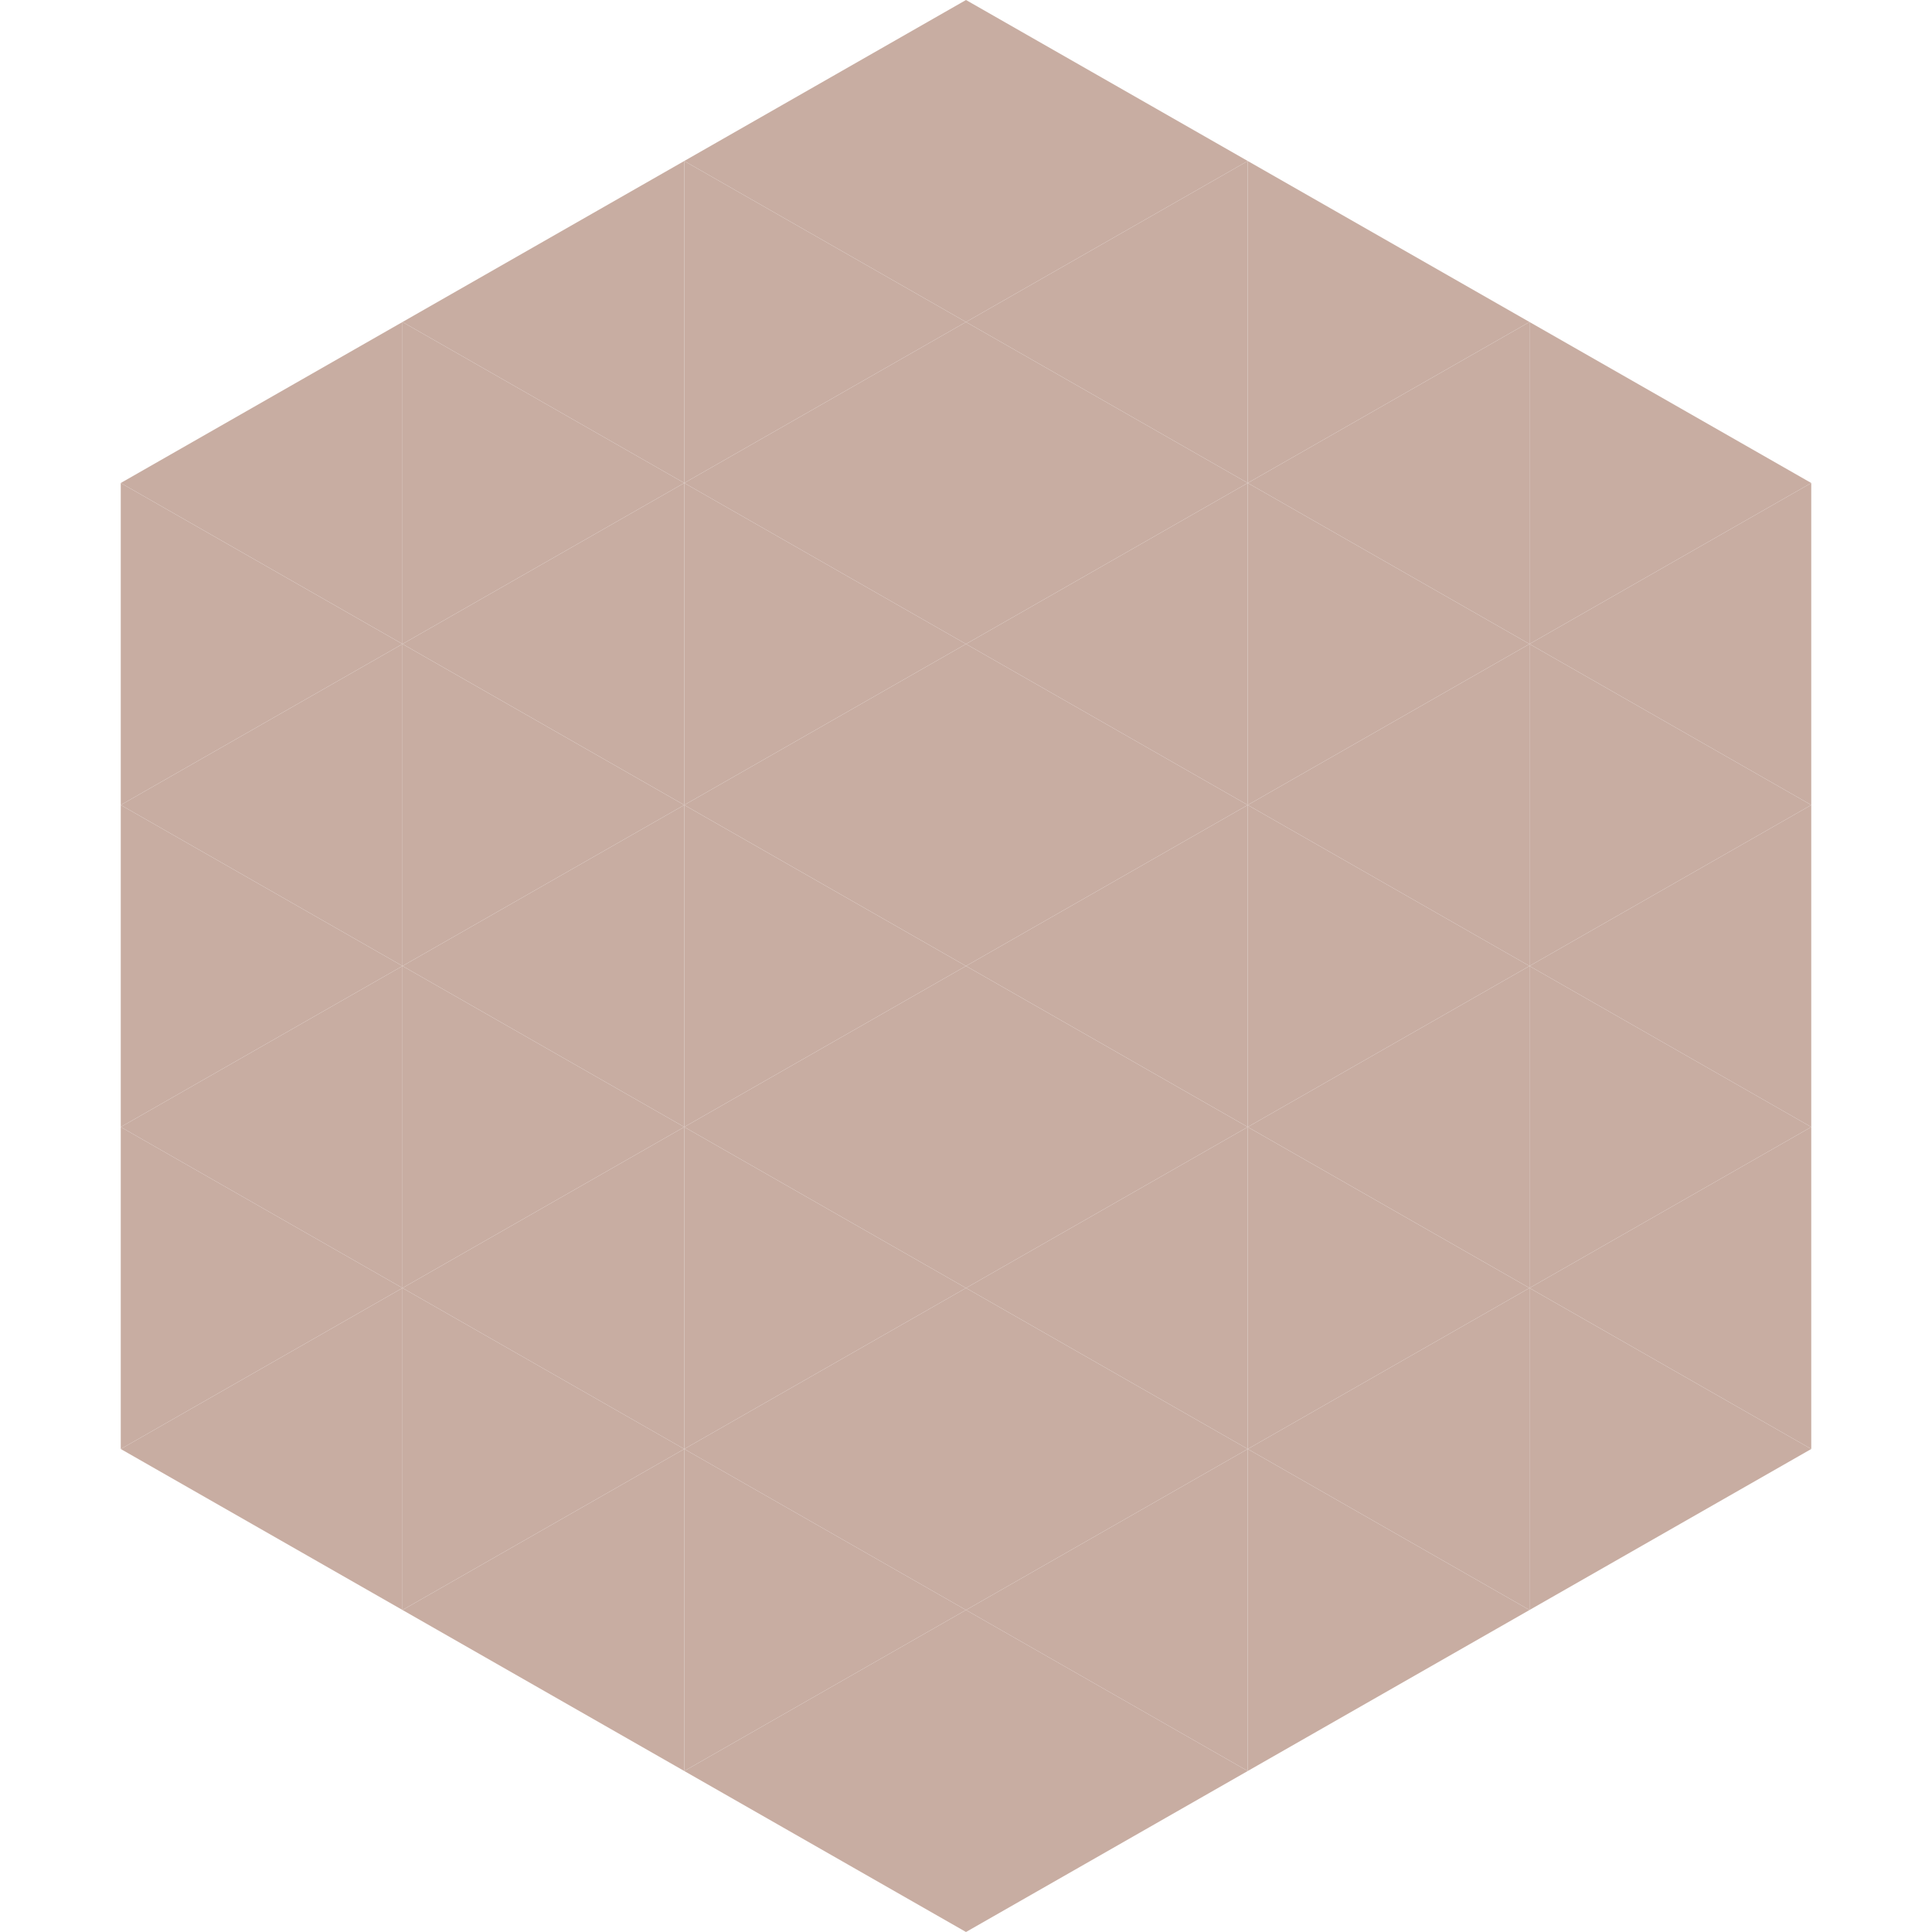 <?xml version="1.0"?>
<!-- Generated by SVGo -->
<svg width="240" height="240"
     xmlns="http://www.w3.org/2000/svg"
     xmlns:xlink="http://www.w3.org/1999/xlink">
<polygon points="50,40 15,60 50,80" style="fill:rgb(200,173,162)" />
<polygon points="190,40 225,60 190,80" style="fill:rgb(200,173,162)" />
<polygon points="15,60 50,80 15,100" style="fill:rgb(200,173,162)" />
<polygon points="225,60 190,80 225,100" style="fill:rgb(200,173,162)" />
<polygon points="50,80 15,100 50,120" style="fill:rgb(200,173,162)" />
<polygon points="190,80 225,100 190,120" style="fill:rgb(200,173,162)" />
<polygon points="15,100 50,120 15,140" style="fill:rgb(200,173,162)" />
<polygon points="225,100 190,120 225,140" style="fill:rgb(200,173,162)" />
<polygon points="50,120 15,140 50,160" style="fill:rgb(200,173,162)" />
<polygon points="190,120 225,140 190,160" style="fill:rgb(200,173,162)" />
<polygon points="15,140 50,160 15,180" style="fill:rgb(200,173,162)" />
<polygon points="225,140 190,160 225,180" style="fill:rgb(200,173,162)" />
<polygon points="50,160 15,180 50,200" style="fill:rgb(200,173,162)" />
<polygon points="190,160 225,180 190,200" style="fill:rgb(200,173,162)" />
<polygon points="15,180 50,200 15,220" style="fill:rgb(255,255,255); fill-opacity:0" />
<polygon points="225,180 190,200 225,220" style="fill:rgb(255,255,255); fill-opacity:0" />
<polygon points="50,0 85,20 50,40" style="fill:rgb(255,255,255); fill-opacity:0" />
<polygon points="190,0 155,20 190,40" style="fill:rgb(255,255,255); fill-opacity:0" />
<polygon points="85,20 50,40 85,60" style="fill:rgb(200,173,162)" />
<polygon points="155,20 190,40 155,60" style="fill:rgb(200,173,162)" />
<polygon points="50,40 85,60 50,80" style="fill:rgb(200,173,162)" />
<polygon points="190,40 155,60 190,80" style="fill:rgb(200,173,162)" />
<polygon points="85,60 50,80 85,100" style="fill:rgb(200,173,162)" />
<polygon points="155,60 190,80 155,100" style="fill:rgb(200,173,162)" />
<polygon points="50,80 85,100 50,120" style="fill:rgb(200,173,162)" />
<polygon points="190,80 155,100 190,120" style="fill:rgb(200,173,162)" />
<polygon points="85,100 50,120 85,140" style="fill:rgb(200,173,162)" />
<polygon points="155,100 190,120 155,140" style="fill:rgb(200,173,162)" />
<polygon points="50,120 85,140 50,160" style="fill:rgb(200,173,162)" />
<polygon points="190,120 155,140 190,160" style="fill:rgb(200,173,162)" />
<polygon points="85,140 50,160 85,180" style="fill:rgb(200,173,162)" />
<polygon points="155,140 190,160 155,180" style="fill:rgb(200,173,162)" />
<polygon points="50,160 85,180 50,200" style="fill:rgb(200,173,162)" />
<polygon points="190,160 155,180 190,200" style="fill:rgb(200,173,162)" />
<polygon points="85,180 50,200 85,220" style="fill:rgb(200,173,162)" />
<polygon points="155,180 190,200 155,220" style="fill:rgb(200,173,162)" />
<polygon points="120,0 85,20 120,40" style="fill:rgb(200,173,162)" />
<polygon points="120,0 155,20 120,40" style="fill:rgb(200,173,162)" />
<polygon points="85,20 120,40 85,60" style="fill:rgb(200,173,162)" />
<polygon points="155,20 120,40 155,60" style="fill:rgb(200,173,162)" />
<polygon points="120,40 85,60 120,80" style="fill:rgb(200,173,162)" />
<polygon points="120,40 155,60 120,80" style="fill:rgb(200,173,162)" />
<polygon points="85,60 120,80 85,100" style="fill:rgb(200,173,162)" />
<polygon points="155,60 120,80 155,100" style="fill:rgb(200,173,162)" />
<polygon points="120,80 85,100 120,120" style="fill:rgb(200,173,162)" />
<polygon points="120,80 155,100 120,120" style="fill:rgb(200,173,162)" />
<polygon points="85,100 120,120 85,140" style="fill:rgb(200,173,162)" />
<polygon points="155,100 120,120 155,140" style="fill:rgb(200,173,162)" />
<polygon points="120,120 85,140 120,160" style="fill:rgb(200,173,162)" />
<polygon points="120,120 155,140 120,160" style="fill:rgb(200,173,162)" />
<polygon points="85,140 120,160 85,180" style="fill:rgb(200,173,162)" />
<polygon points="155,140 120,160 155,180" style="fill:rgb(200,173,162)" />
<polygon points="120,160 85,180 120,200" style="fill:rgb(200,173,162)" />
<polygon points="120,160 155,180 120,200" style="fill:rgb(200,173,162)" />
<polygon points="85,180 120,200 85,220" style="fill:rgb(200,173,162)" />
<polygon points="155,180 120,200 155,220" style="fill:rgb(200,173,162)" />
<polygon points="120,200 85,220 120,240" style="fill:rgb(200,173,162)" />
<polygon points="120,200 155,220 120,240" style="fill:rgb(200,173,162)" />
<polygon points="85,220 120,240 85,260" style="fill:rgb(255,255,255); fill-opacity:0" />
<polygon points="155,220 120,240 155,260" style="fill:rgb(255,255,255); fill-opacity:0" />
</svg>
